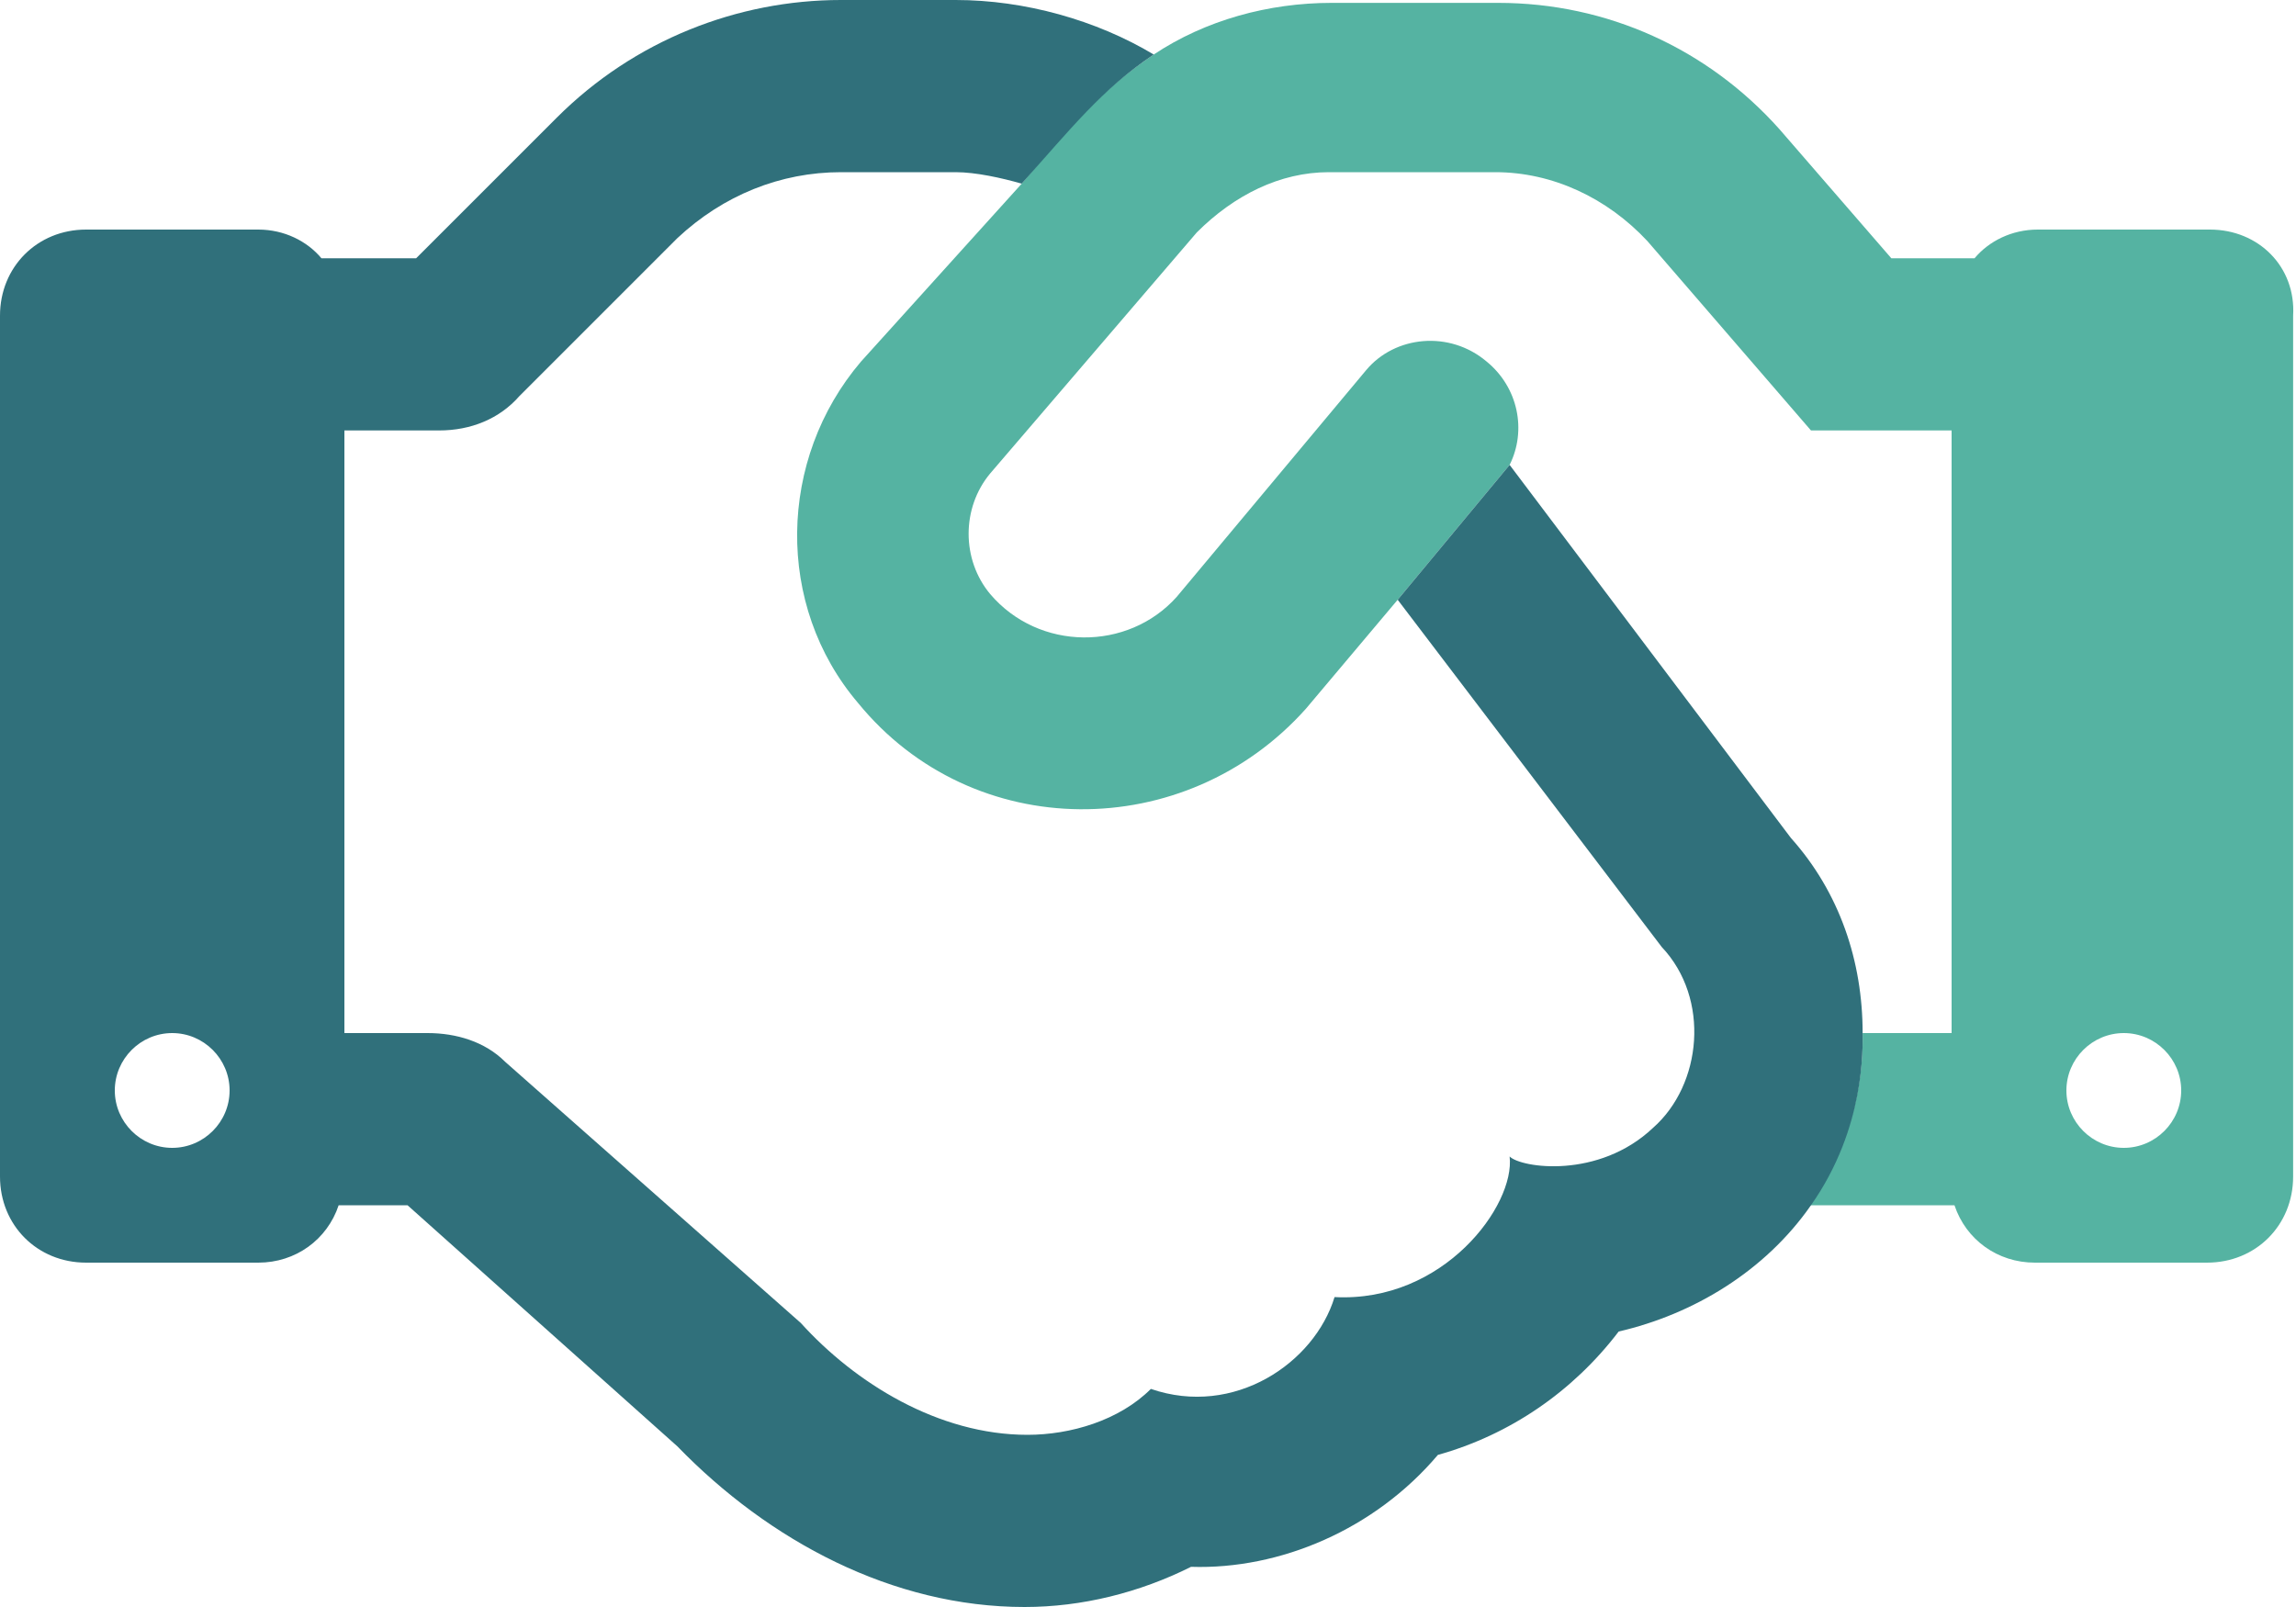 <?xml version="1.0" encoding="utf-8"?>
<!-- Generator: Adobe Illustrator 27.8.0, SVG Export Plug-In . SVG Version: 6.00 Build 0)  -->
<svg version="1.1" id="Laag_1" xmlns="http://www.w3.org/2000/svg" xmlns:xlink="http://www.w3.org/1999/xlink" x="0px" y="0px"
	 viewBox="0 0 80 56" style="enable-background:new 0 0 80 56;" xml:space="preserve">
<style type="text/css">
	.st0{fill-rule:evenodd;clip-rule:evenodd;fill:#55B3A2;}
	.st1{fill-rule:evenodd;clip-rule:evenodd;fill:#30707B;}
</style>
<g>
	<path class="st0" d="M77,8h-6c-0.9,0-1.7,0.4-2.2,1h-2.9L62,4.5l0,0c-2.5-2.8-6-4.4-9.8-4.4h-5.8c-2.2,0-4.4,0.6-6.2,1.8
		s-3,2.6-4.6,4.5L30,12.6c-2.9,3.4-3,8.5-0.1,11.9c4,4.9,11.4,4.9,15.6,0.2l3.2-3.8l3.9-4.7c0.6-1.2,0.3-2.7-0.8-3.6
		c-1.3-1.1-3.2-0.9-4.2,0.3L41,20.8c-1.7,1.9-4.8,1.9-6.5-0.1c-1-1.2-1-3,0-4.2l7.2-8.4C43,6.8,44.6,6,46.3,6h5.8
		c2,0,3.9,0.9,5.3,2.4l5.7,6.6H68v21h-3.1c0,0.5,0.1,3.3-1.9,6h5.1c0.4,1.2,1.5,2,2.8,2h6c1.7,0,3-1.3,3-3V11C80,9.3,78.7,8,77,8z
		 M74,40c-1.1,0-2-0.9-2-2s0.9-2,2-2s2,0.9,2,2S75.1,40,74,40z"/>
</g>
<path class="st1" d="M64.9,36c0-2.5-0.8-4.9-2.5-6.8l-9.8-13l-3.9,4.7L57.9,33c1.7,1.8,1.4,4.8-0.3,6.3c-1.9,1.8-4.6,1.4-5,1
	c0.2,1.7-2.3,5.1-6.1,4.9c-0.7,2.3-3.5,4.2-6.4,3.2C39,49.5,37.3,50,35.8,50c-3.1,0-6-1.8-7.9-3.9L17.6,37c-0.7-0.7-1.7-1-2.7-1H12
	V15h3.3c1.1,0,2.1-0.4,2.8-1.2l5.5-5.5C25.2,6.8,27.2,6,29.3,6h4c0.7,0,1.6,0.2,2.3,0.4c1.7-1.9,2.8-3.3,4.6-4.5
	c-2-1.2-4.5-1.9-6.9-1.9h-4c-3.6,0-7.2,1.4-9.9,4.1L14.5,9h-3.3C10.7,8.4,9.9,8,9,8H3c-1.7,0-3,1.3-3,3v30c0,1.7,1.3,3,3,3h6
	c1.3,0,2.4-0.8,2.8-2h2.4l9.4,8.4c3.2,3.3,7.5,5.6,12.1,5.6c2,0,4-0.5,5.8-1.4c3.1,0.1,6.4-1.3,8.6-3.9c2.5-0.7,4.7-2.2,6.3-4.3
	c2.6-0.6,5.1-2.1,6.7-4.4l0,0C65,39.3,64.9,36.5,64.9,36z M6,40c-1.1,0-2-0.9-2-2s0.9-2,2-2s2,0.9,2,2S7.1,40,6,40z"/>
</svg>
